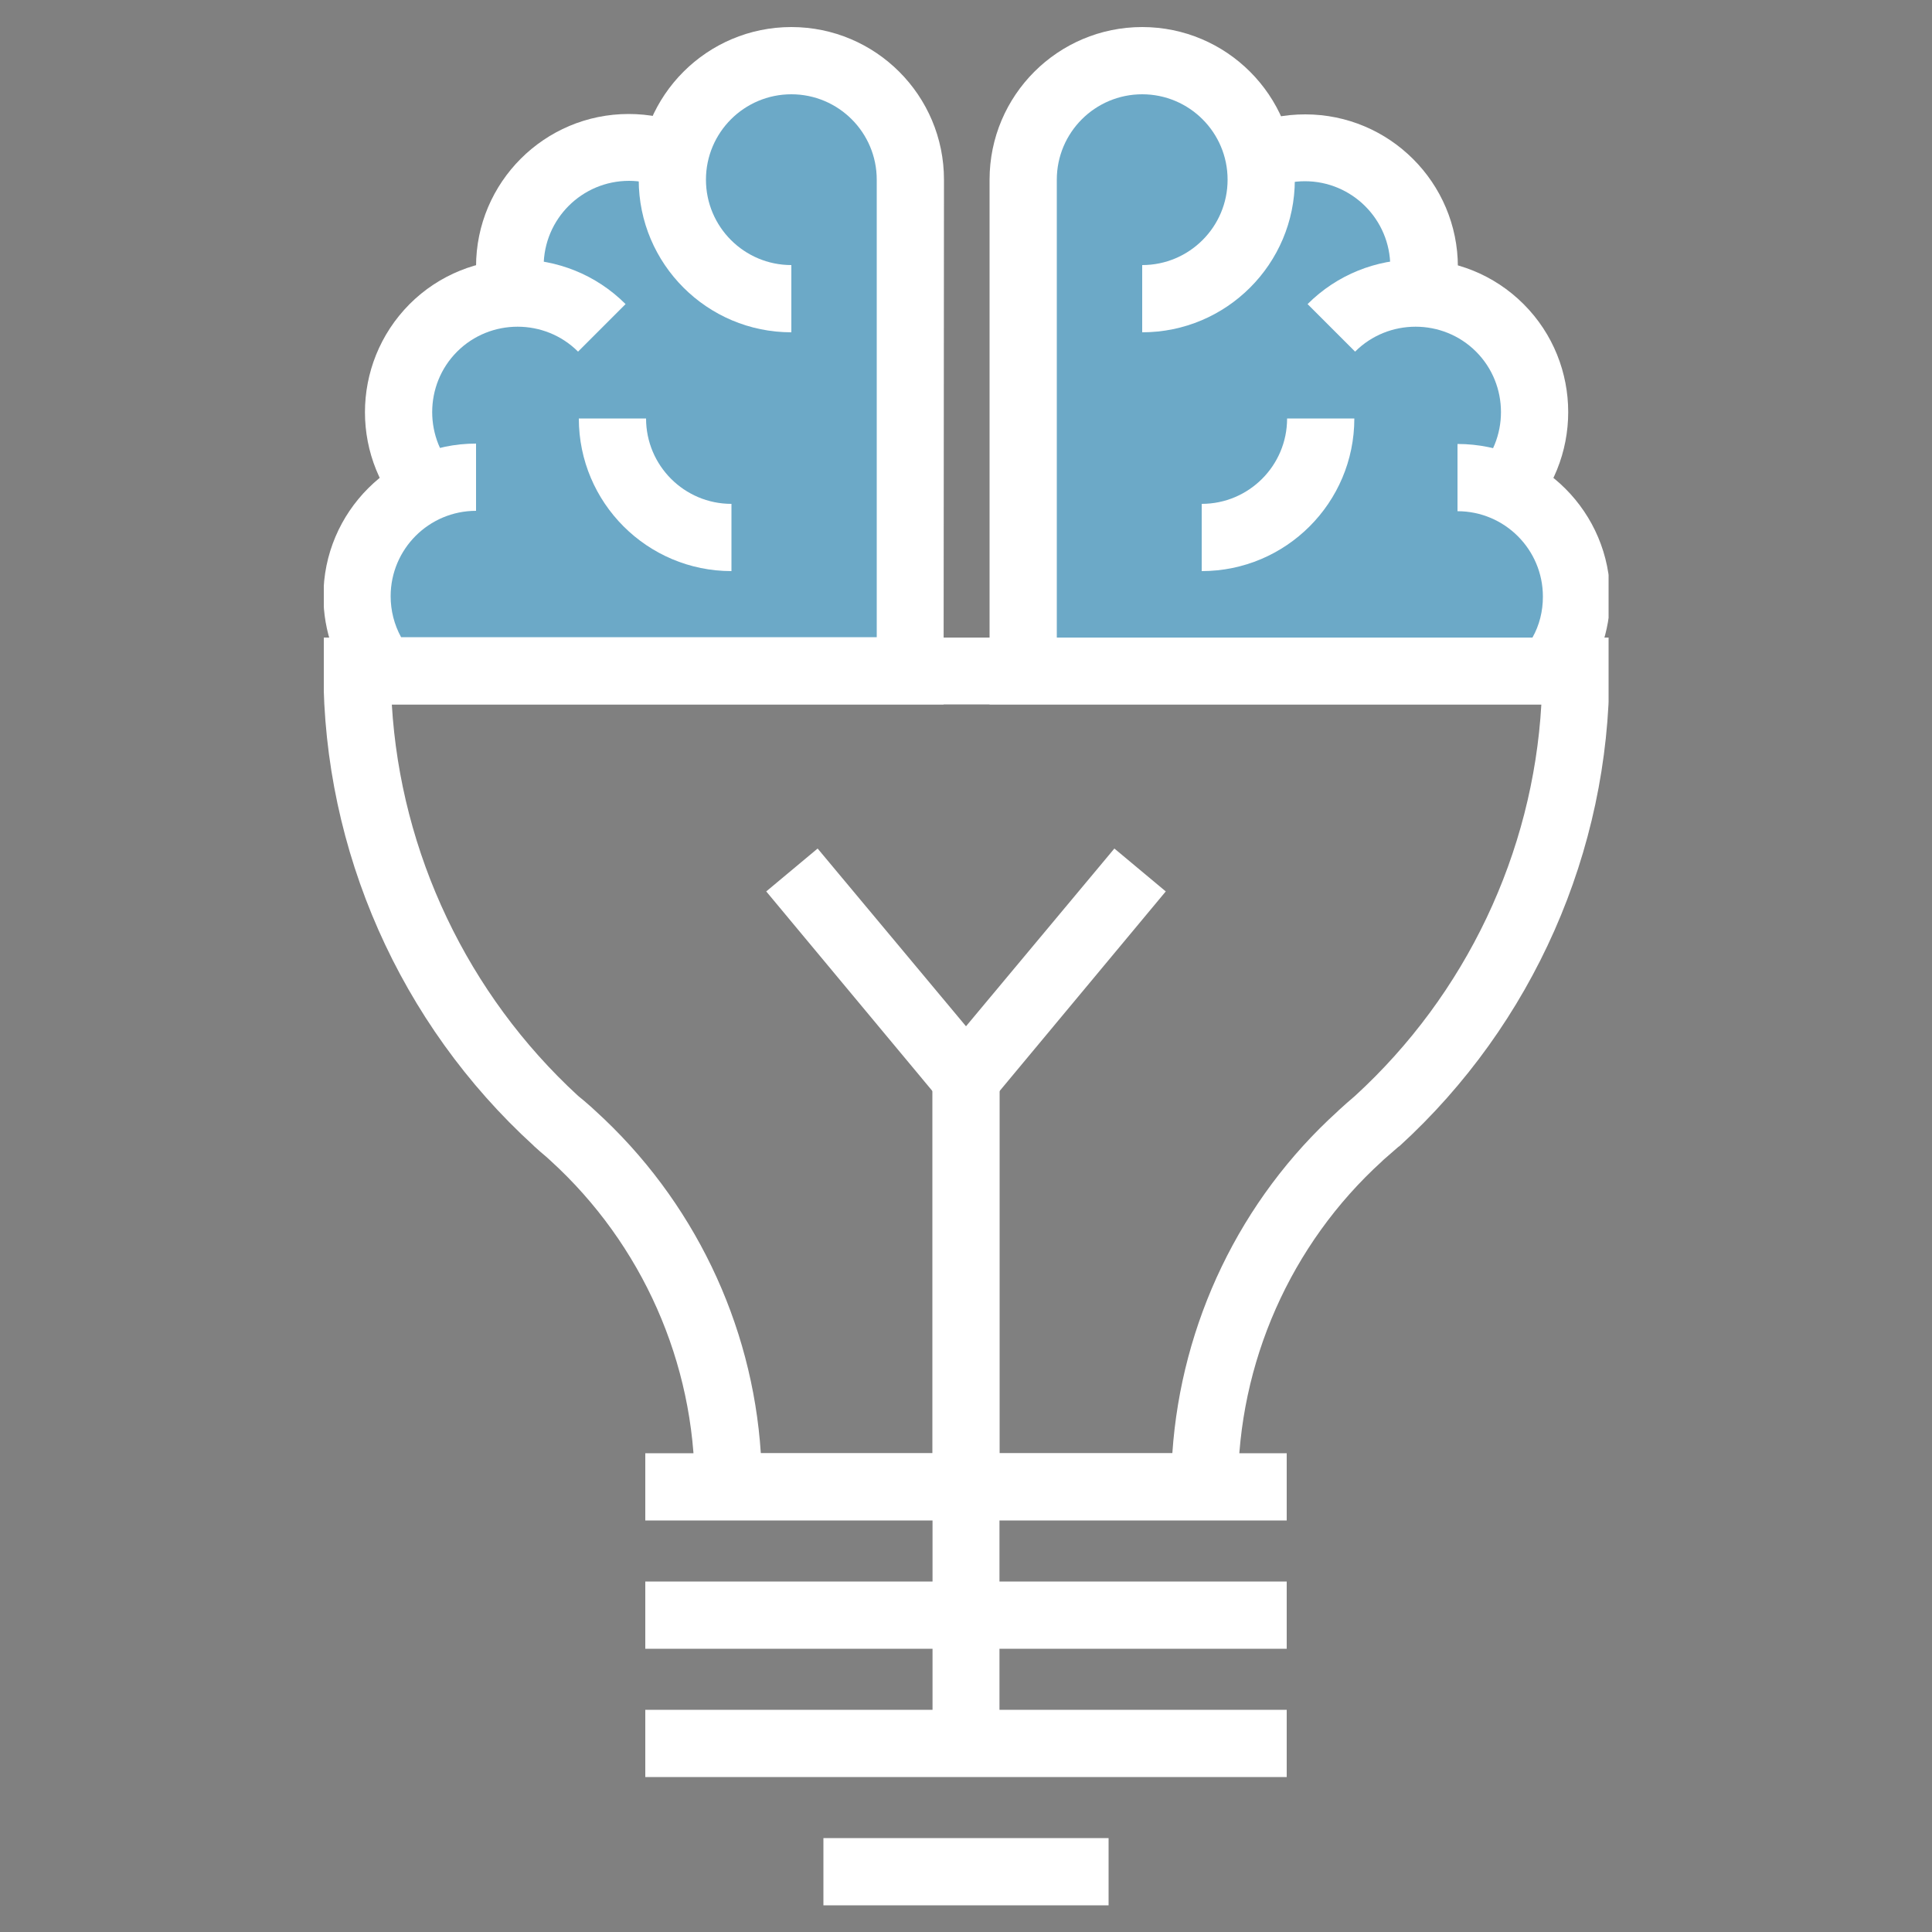 <?xml version="1.0" encoding="utf-8"?>
<!-- Generator: Adobe Illustrator 19.0.0, SVG Export Plug-In . SVG Version: 6.00 Build 0)  -->
<svg version="1.1" id="Ebene_1" xmlns="http://www.w3.org/2000/svg" xmlns:xlink="http://www.w3.org/1999/xlink" x="0px" y="0px"
	 viewBox="-460 151 500 500" style="enable-background:new -460 151 500 500;" xml:space="preserve">
<rect x="-460" y="151" width="500" height="500" fill="#808080" stroke="none"/>
<style type="text/css">
	.st0{clip-path:url(#SVGID_2_);fill:#FFFFFF;}
	.st1{fill:#1B1B23;}
	.st2{fill:#FFFFFF;}
	.st3{clip-path:url(#SVGID_4_);fill:#6CA9C7;}
	.st4{clip-path:url(#SVGID_6_);fill:#6CA9C7;}
	.st5{clip-path:url(#SVGID_8_);fill:#FFFFFF;}
	.st6{clip-path:url(#SVGID_10_);fill:#FFFFFF;}
	.st7{clip-path:url(#SVGID_12_);fill:#FFFFFF;}
	.st8{clip-path:url(#SVGID_14_);fill:#FFFFFF;}
	.st9{clip-path:url(#SVGID_16_);fill:#FFFFFF;}
	.st10{clip-path:url(#SVGID_18_);fill:#FFFFFF;}
	.st11{clip-path:url(#SVGID_20_);fill:#FFFFFF;}
	.st12{clip-path:url(#SVGID_22_);fill:#FFFFFF;}
</style>
<g>
	<g>
		<defs>
			<rect id="SVGID_1_" x="-376.2" y="158" width="332.5" height="486"/>
		</defs>
		<clipPath id="SVGID_2_">
			<use xlink:href="#SVGID_1_"  style="overflow:visible;"/>
		</clipPath>
		<path class="st0" d="M-139.6,544.4h-140.6v-8.7c0-32-13.6-62.7-37.3-84.3l-1.1-1c-1.1-0.9-2.1-1.8-3.1-2.7l-0.3-0.3
			c-34.5-31.5-54.3-76.3-54.3-122.9V316h332.8v8.7c0,46.6-19.8,91.4-54.3,122.9l-0.3,0.2c-1.3,1.1-2.6,2.3-3.9,3.4l-0.3,0.3
			c-23.7,21.5-37.3,52.3-37.3,84.3L-139.6,544.4L-139.6,544.4z M-263.1,527.1h106.5c2.3-33.7,17.5-65.6,42.8-88.5l0.3-0.3
			c1.4-1.3,2.8-2.5,4.2-3.7c28.7-26.3,46-62.8,48.2-101.3h-297.5c2.3,38.5,19.6,75,48.2,101.3c1.1,0.9,2.2,1.8,3.3,2.8l1.2,1.1
			C-280.6,461.5-265.3,493.4-263.1,527.1"/>
	</g>
</g>
<rect x="-218.7" y="535.8" class="st1" width="17.4" height="66.4"/>
<rect x="-218.7" y="535.8" class="st2" width="17.4" height="66.4"/>
<rect x="-293" y="527.1" class="st2" width="166" height="17.4"/>
<rect x="-293" y="560.3" class="st2" width="166" height="17.4"/>
<rect x="-293" y="593.5" class="st2" width="166" height="17.4"/>
<rect x="-246.9" y="626.7" class="st2" width="73.8" height="17.4"/>
<rect x="-218.7" y="430.2" class="st2" width="17.4" height="105.5"/>
<polygon class="st2" points="-210,443.8 -261.7,381.7 -248.4,370.6 -210,416.6 -171.6,370.6 -158.3,381.7 "/>
<g>
	<g>
		<defs>
			<rect id="SVGID_3_" x="-376.2" y="158" width="332.5" height="486.1"/>
		</defs>
		<clipPath id="SVGID_4_">
			<use xlink:href="#SVGID_3_"  style="overflow:visible;"/>
		</clipPath>
		<path class="st3" d="M-70.1,277.4c10.2-12.1,9.6-30.2-1.8-41.6c-5.7-5.7-13.1-8.7-20.6-9l0,0c0.5-2.2,0.8-4.5,0.8-6.8
			c0-17-13.8-30.8-30.8-30.8c-4.2,0-8.1,0.8-11.7,2.3l0,0c-2.7-14.2-15.2-24.9-30.2-24.9c-17,0-30.8,13.8-30.8,30.8v127.2h136.3
			c4.2-5.3,6.8-12,6.8-19.2C-52.1,293-59.5,282.3-70.1,277.4"/>
	</g>
</g>
<g>
	<g>
		<defs>
			<rect id="SVGID_5_" x="-376.2" y="158" width="332.5" height="486"/>
		</defs>
		<clipPath id="SVGID_6_">
			<use xlink:href="#SVGID_5_"  style="overflow:visible;"/>
		</clipPath>
		<path class="st4" d="M-349.6,277.4c-10.2-12.1-9.6-30.2,1.8-41.6c5.7-5.7,13.1-8.7,20.6-9l0,0c-0.5-2.2-0.8-4.5-0.8-6.8
			c0-17,13.8-30.8,30.8-30.8c4.2,0,8.1,0.8,11.7,2.3l0,0c2.8-14.2,15.2-24.9,30.2-24.9c17,0,30.8,13.8,30.8,30.8v127.2h-136.3
			c-4.2-5.3-6.8-12-6.8-19.2C-367.6,293-360.2,282.3-349.6,277.4"/>
	</g>
	<g>
		<defs>
			<rect id="SVGID_7_" x="-376.2" y="158" width="332.5" height="486"/>
		</defs>
		<clipPath id="SVGID_8_">
			<use xlink:href="#SVGID_7_"  style="overflow:visible;"/>
		</clipPath>
		<path class="st5" d="M-54.7,333.3h-149.2V197.5c0-21.8,17.7-39.5,39.5-39.5c21.8,0,39.5,17.7,39.5,39.5
			c0,21.8-17.7,39.5-39.5,39.5v-17.4c12.2,0,22.1-9.9,22.1-22.1c0-12.2-9.9-22.1-22.1-22.1c-12.2,0-22.1,9.9-22.1,22.1v118.5h123.1
			c1.8-3.2,2.7-6.8,2.7-10.6c0-12.2-9.9-22.1-22.1-22.1v-17.4c21.8,0,39.5,17.7,39.5,39.5c0,8.9-3.1,17.7-8.7,24.7L-54.7,333.3z"/>
	</g>
</g>
<g>
	<g>
		<defs>
			<rect id="SVGID_9_" x="-376.2" y="158" width="332.5" height="486.1"/>
		</defs>
		<clipPath id="SVGID_10_">
			<use xlink:href="#SVGID_9_"  style="overflow:visible;"/>
		</clipPath>
		<path class="st6" d="M-149,298.8v-17.4c12.2,0,22.1-9.9,22.1-22.1h17.4C-109.5,281.1-127.2,298.8-149,298.8"/>
	</g>
	<g>
		<defs>
			<rect id="SVGID_11_" x="-376.2" y="158" width="332.5" height="486.1"/>
		</defs>
		<clipPath id="SVGID_12_">
			<use xlink:href="#SVGID_11_"  style="overflow:visible;"/>
		</clipPath>
		<path class="st7" d="M-83.9,228.8l-16.9-3.9c0.4-1.6,0.6-3.2,0.6-4.9c0-12.2-9.9-22.1-22.1-22.1c-2.9,0-5.8,0.6-8.4,1.7l-6.6-16
			c4.8-2,9.8-3,15.1-3c21.8,0,39.5,17.7,39.5,39.5C-82.9,223-83.3,225.9-83.9,228.8"/>
	</g>
</g>
<g>
	<g>
		<defs>
			<rect id="SVGID_13_" x="-376.2" y="158" width="332.5" height="486"/>
		</defs>
		<clipPath id="SVGID_14_">
			<use xlink:href="#SVGID_13_"  style="overflow:visible;"/>
		</clipPath>
		<path class="st8" d="M-65.7,285.6L-78,273.3c8.6-8.6,8.6-22.7,0-31.3c-8.6-8.6-22.7-8.6-31.3,0l-12.3-12.3
			c15.4-15.4,40.5-15.4,55.9,0C-50.3,245.1-50.3,270.2-65.7,285.6"/>
	</g>
	<g>
		<defs>
			<rect id="SVGID_15_" x="-376.2" y="158" width="332.5" height="486"/>
		</defs>
		<clipPath id="SVGID_16_">
			<use xlink:href="#SVGID_15_"  style="overflow:visible;"/>
		</clipPath>
		<path class="st9" d="M-215.8,333.3H-365l-2.6-3.3c-5.6-7-8.7-15.7-8.7-24.7c0-21.8,17.7-39.5,39.5-39.5v17.4
			c-12.2,0-22.1,9.9-22.1,22.1c0,3.7,0.9,7.3,2.7,10.6h123.1V197.5c0-12.2-9.9-22.1-22.1-22.1c-12.2,0-22.1,9.9-22.1,22.1
			c0,12.2,9.9,22.1,22.1,22.1V237c-21.8,0-39.5-17.7-39.5-39.5c0-21.8,17.7-39.5,39.5-39.5c21.8,0,39.5,17.7,39.5,39.5L-215.8,333.3
			L-215.8,333.3z"/>
	</g>
</g>
<g>
	<g>
		<defs>
			<rect id="SVGID_17_" x="-376.2" y="158" width="332.5" height="486.1"/>
		</defs>
		<clipPath id="SVGID_18_">
			<use xlink:href="#SVGID_17_"  style="overflow:visible;"/>
		</clipPath>
		<path class="st10" d="M-270.7,298.8c-21.8,0-39.5-17.7-39.5-39.5h17.4c0,12.2,9.9,22.1,22.1,22.1L-270.7,298.8L-270.7,298.8z"/>
	</g>
	<g>
		<defs>
			<rect id="SVGID_19_" x="-376.2" y="158" width="332.5" height="486.1"/>
		</defs>
		<clipPath id="SVGID_20_">
			<use xlink:href="#SVGID_19_"  style="overflow:visible;"/>
		</clipPath>
		<path class="st11" d="M-335.8,228.8c-0.7-2.9-1-5.8-1-8.8c0-21.8,17.7-39.5,39.5-39.5c5.2,0,10.3,1,15.1,3l-6.6,16
			c-2.7-1.1-5.5-1.7-8.4-1.7c-12.2,0-22.1,9.9-22.1,22.1c0,1.6,0.2,3.3,0.6,4.9L-335.8,228.8z"/>
	</g>
	<g>
		<defs>
			<rect id="SVGID_21_" x="-376.2" y="158" width="332.5" height="486.1"/>
		</defs>
		<clipPath id="SVGID_22_">
			<use xlink:href="#SVGID_21_"  style="overflow:visible;"/>
		</clipPath>
		<path class="st12" d="M-354,285.6c-15.4-15.4-15.4-40.4,0-55.9c15.4-15.4,40.5-15.4,55.9,0l-12.3,12.3c-8.6-8.6-22.7-8.6-31.3,0
			c-8.6,8.6-8.6,22.7,0,31.3L-354,285.6z"/>
	</g>
</g>
</svg>
